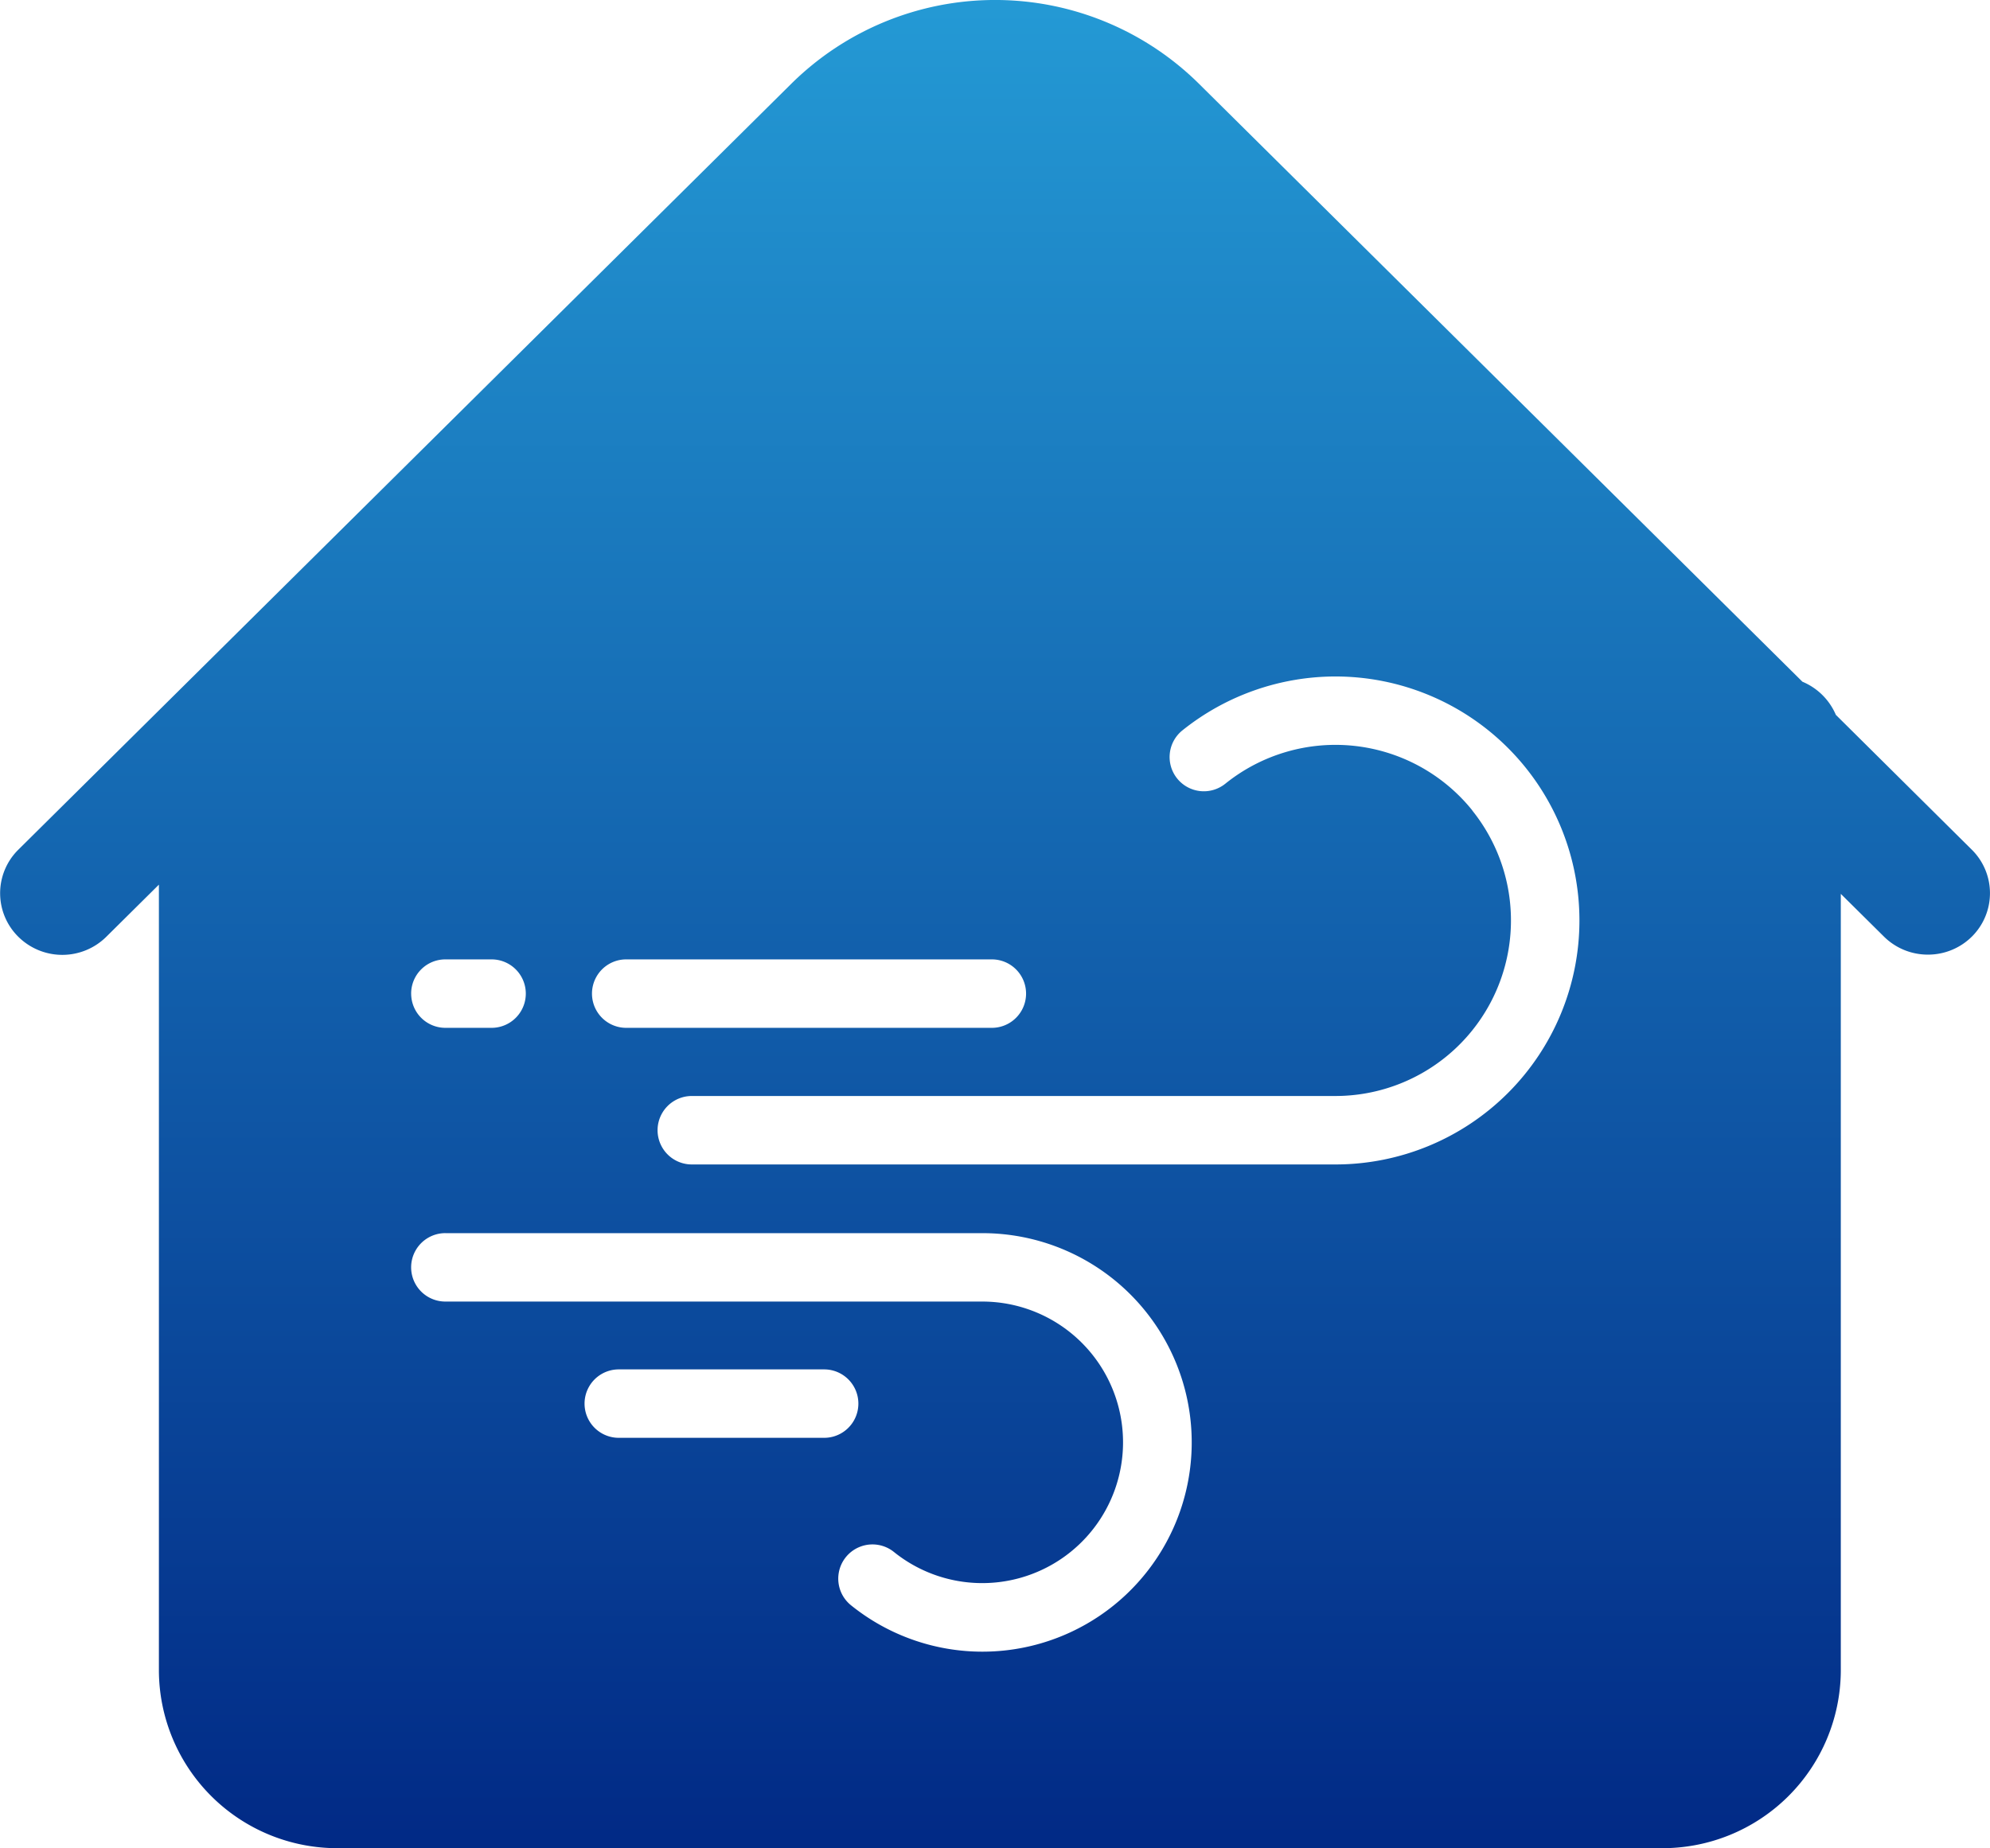 <svg id="icon-mc-iaq" xmlns="http://www.w3.org/2000/svg" xmlns:xlink="http://www.w3.org/1999/xlink" width="73.213" height="68.01" viewBox="0 0 73.213 68.01">
  <defs>
    <linearGradient id="linear-gradient" x1="0.5" x2="0.5" y2="1" gradientUnits="objectBoundingBox">
      <stop offset="0" stop-color="#249ad5"/>
      <stop offset="1" stop-color="#012985"/>
    </linearGradient>
  </defs>
  <path id="Path_5510" data-name="Path 5510" d="M185.015,247.249l-5-4.96a2.3,2.3,0,0,0-1.23-1.219l-22.219-22.02a10.663,10.663,0,0,0-14.964,0l-28.454,28.2-.021.021a2.252,2.252,0,0,0,.021,3.185,2.3,2.3,0,0,0,3.235,0l1.936-1.919v28.939a6.561,6.561,0,0,0,6.589,6.516h48.7a6.561,6.561,0,0,0,6.589-6.516v-28.6l1.587,1.572a2.29,2.29,0,0,0,1.618.664v0a2.288,2.288,0,0,0,1.618-.664l.021-.021A2.251,2.251,0,0,0,185.015,247.249Zm-56.157,14.112h19.753a7.7,7.7,0,1,1-4.82,13.7l-.015-.012a1.259,1.259,0,0,1,1.592-1.951,5.18,5.18,0,1,0,3.243-9.22H128.858a1.259,1.259,0,1,1,0-2.518Zm-1.259-8.815a1.259,1.259,0,0,1,1.259-1.259h1.7a1.259,1.259,0,0,1,0,2.519h-1.7A1.259,1.259,0,0,1,127.6,252.546Zm39.042-6.74a6.461,6.461,0,0,0-9.082-.988l-.015.012a1.259,1.259,0,0,1-1.562-1.976,9.015,9.015,0,0,1,5.621-1.977v0a8.978,8.978,0,1,1,0,17.956H137.925a1.259,1.259,0,1,1,0-2.519H161.6a6.46,6.46,0,0,0,5.038-10.506Zm-17.677,8H135.512a1.259,1.259,0,1,1,0-2.519h13.451a1.259,1.259,0,1,1,0,2.519Zm-6.17,15.086h-7.556a1.259,1.259,0,1,1,0-2.518h7.556a1.259,1.259,0,0,1,0,2.518Z" transform="translate(-112.473 -215.985)" fill="url(#linear-gradient)"/>
</svg>
